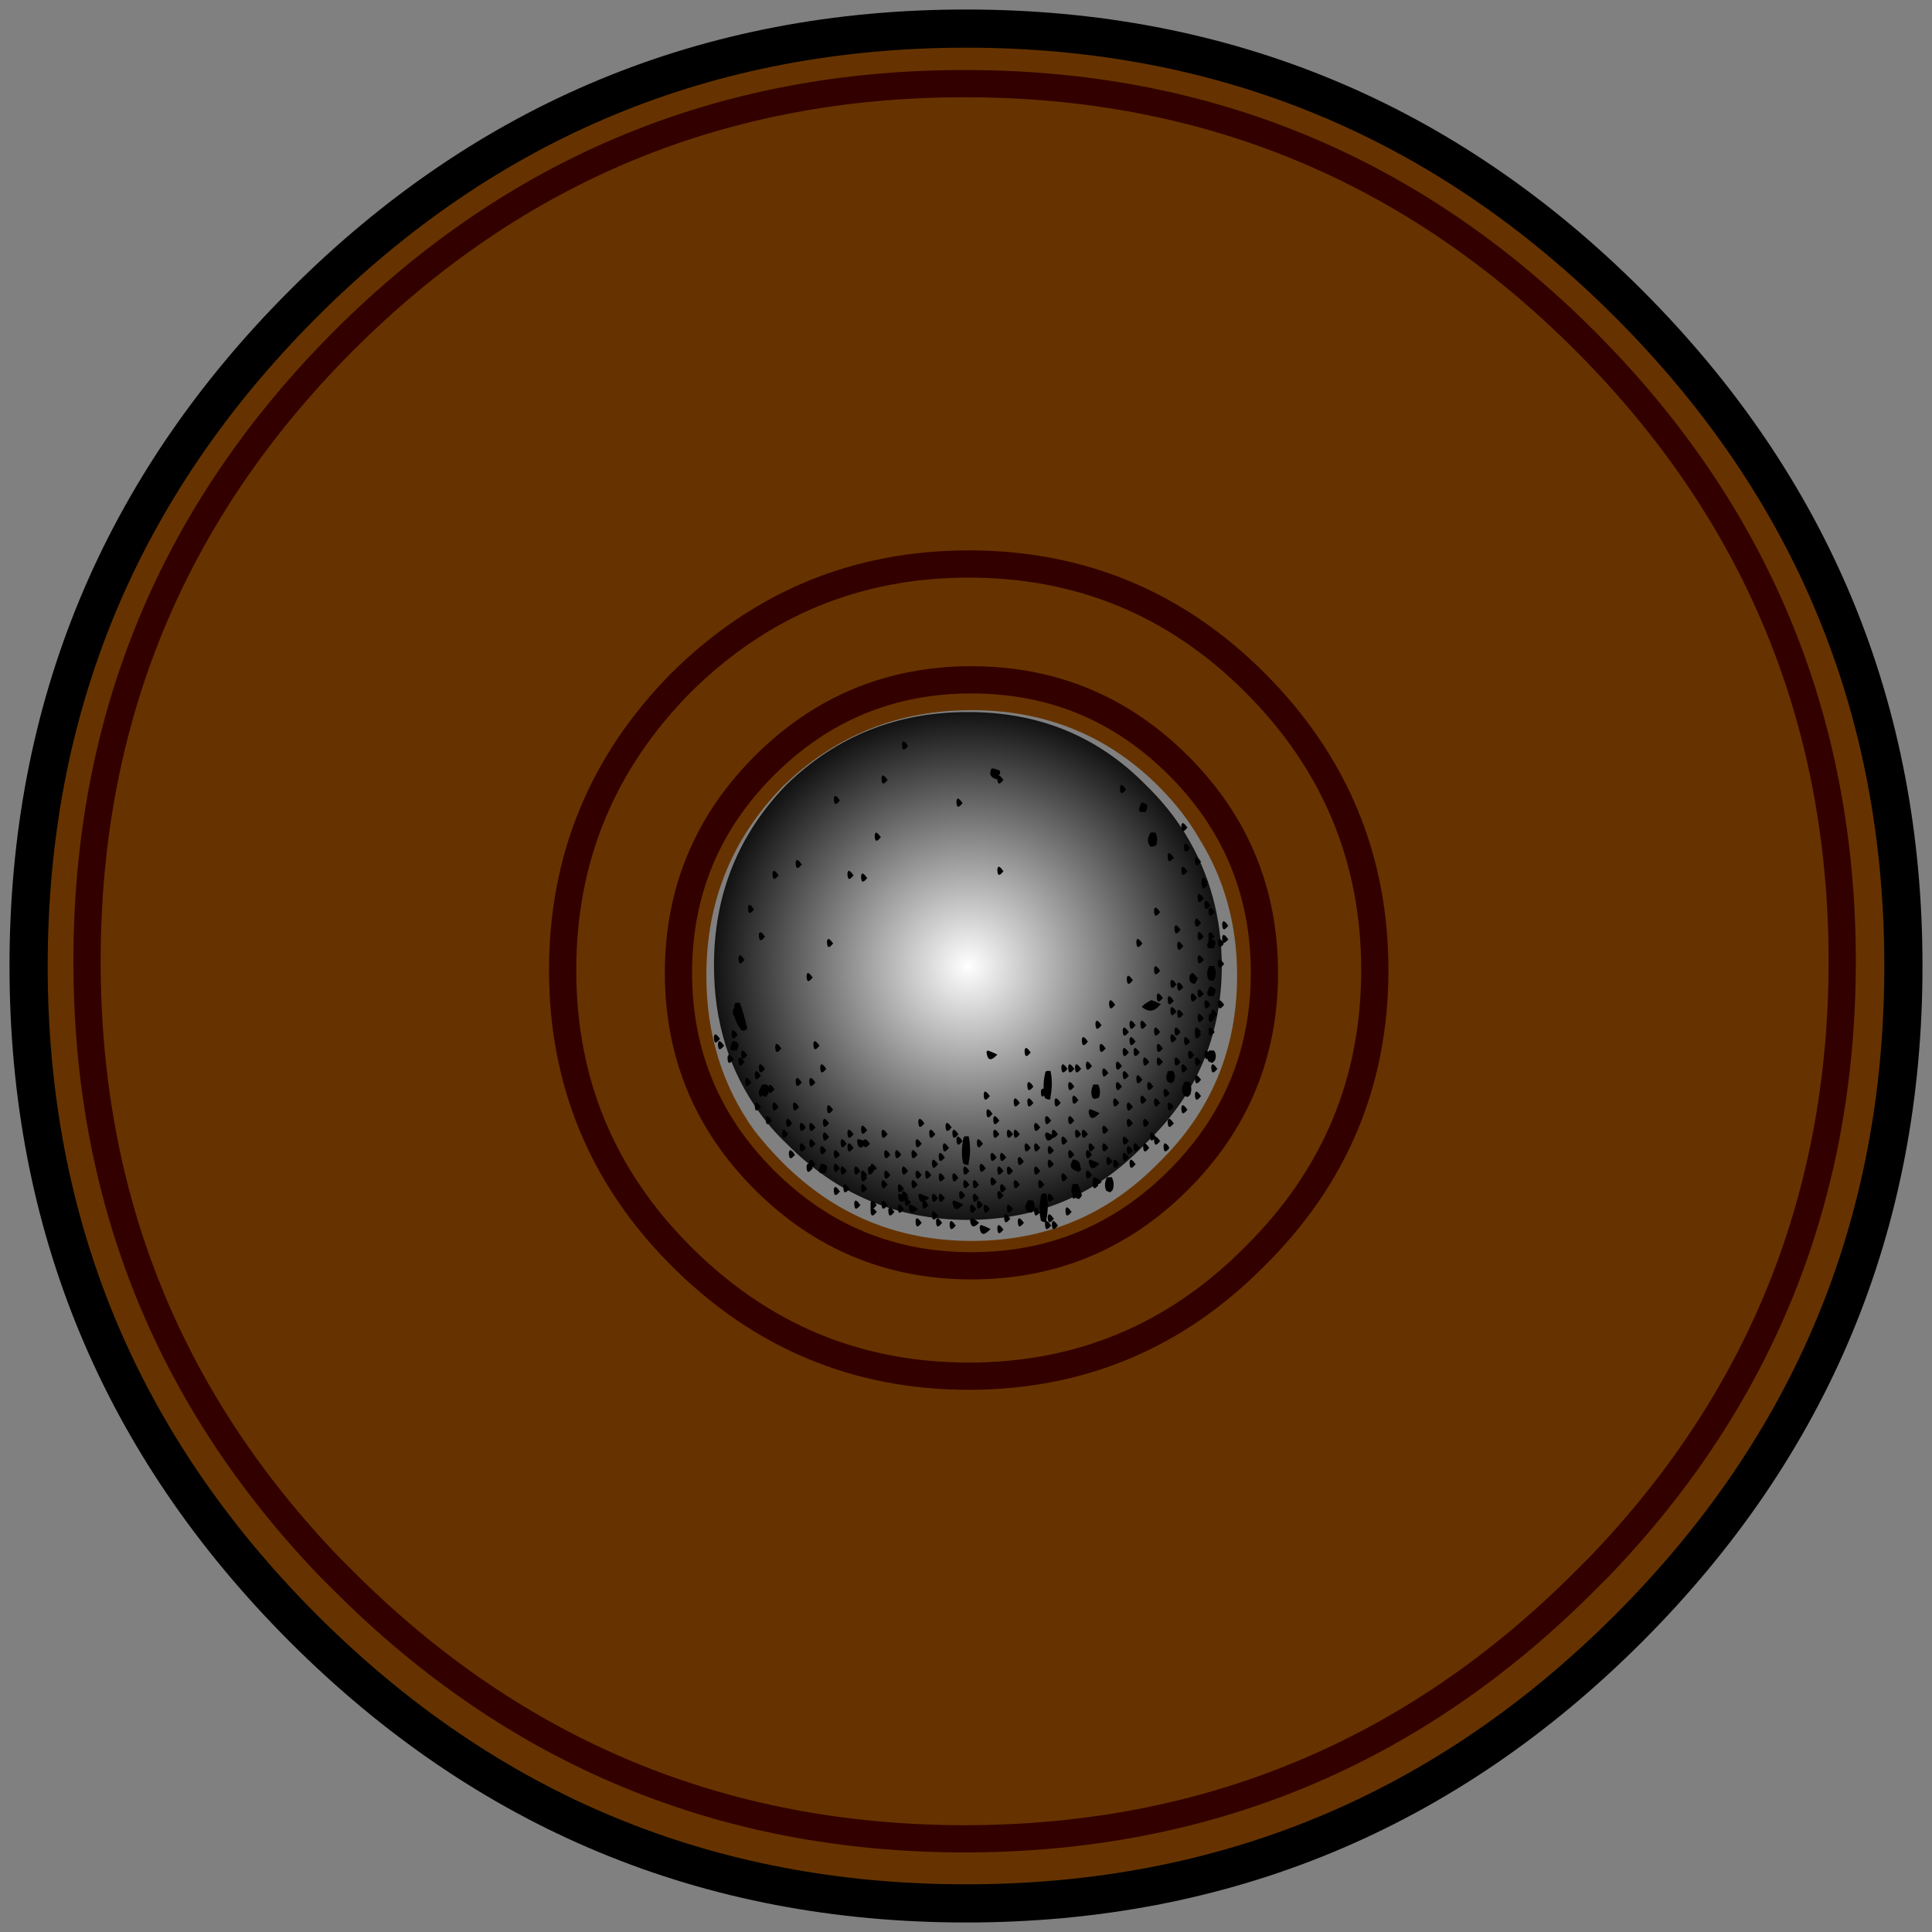 
<svg xmlns="http://www.w3.org/2000/svg" version="1.1" xmlns:xlink="http://www.w3.org/1999/xlink" preserveAspectRatio="none" x="0px" y="0px" width="103px" height="103px" viewBox="0 0 103 103">
<rect x="0" y="0" width="103" height="103" fill="#808080" stroke="none"/>
<defs>
<radialGradient id="Gradient_1" gradientUnits="userSpaceOnUse" cx="0" cy="0" r="7.175" fx="0" fy="0" gradientTransform="matrix( 1, 0, 0, 1, 0.05,0) " spreadMethod="pad">
<stop  offset="0%" stop-color="#FFFFFF"/>

<stop  offset="100%" stop-color="#000000"/>
</radialGradient>

<g id="graphics_sheild_1_0_Layer0_0_FILL">
<path fill="#663300" stroke="none" d="
M 17.35 -17.35
Q 10.15 -24.55 0 -24.55 -10.15 -24.55 -17.35 -17.35 -24.55 -10.15 -24.55 0 -24.55 10.15 -17.35 17.35 -10.15 24.55 0 24.55 10.15 24.55 17.35 17.35 24.55 10.15 24.55 0 24.55 -10.15 17.35 -17.35
M 5.05 -4.7
Q 5.688 -4.062 6.1 -3.35 7.1 -1.748 7.1 0.25 7.1 3.15 5.05 5.15 3.05 7.2 0.15 7.2 -2.75 7.2 -4.8 5.15 -5.212 4.738 -5.55 4.3 -6.8 2.553 -6.8 0.25 -6.8 -2.65 -4.8 -4.7 -2.75 -6.7 0.15 -6.7 3.05 -6.7 5.05 -4.7 Z"/>

<path fill="url(#Gradient_1)" stroke="none" d="
M 5.75 -3.45
Q 5.333 -4.136 4.7 -4.75 2.818 -6.657 0.05 -6.65 -2.732 -6.657 -4.7 -4.75 -6.607 -2.782 -6.6 0 -6.598 2.203 -5.4 3.85 -5.085 4.288 -4.7 4.65 -2.732 6.643 0.05 6.65 2.818 6.643 4.7 4.65 6.693 2.768 6.7 0 6.691 -1.915 5.75 -3.45 Z"/>
</g>

<g id="next_0_Layer0_0_FILL">
<path fill="#663300" stroke="none" d="
M 32.15 -0.2
Q 32.142 -13.51 22.7 -22.95 13.273 -32.38 -0.05 -32.4 -13.385 -32.38 -22.85 -22.95 -32.255 -13.51 -32.25 -0.2 -32.255 12.779 -23.35 22.05 -23.086 22.314 -22.85 22.55 -13.385 32.017 -0.05 32 13.273 32.017 22.7 22.55 22.961 22.314 23.2 22.05 32.143 12.779 32.15 -0.2
M 8.6 -25.8
L 8.6 -25.8 8.6 -25.75 8.6 -25.8
M 0.1 -14.75
Q 6.25 -14.75 10.6 -10.4 15 -6 15 0.15 15 6.3 10.6 10.65 6.25 15.05 0.1 15.05 -6.05 15.05 -10.45 10.65 -14.8 6.3 -14.8 0.15 -14.8 -6 -10.45 -10.4 -6.05 -14.75 0.1 -14.75
M 16.95 15.85
L 16.9 15.85
Q 16.9 15.818 16.9 15.75
L 16.95 15.75
Q 16.962 15.814 16.95 15.85
M -7.6 -27.15
Q -7.65 -27.05 -7.75 -26.95 -7.8 -26.65 -7.9 -26.4 -7.95 -26.3 -8 -26.2 -8.734 -26.2 -9.45 -26.15
L -9.5 -26.15
Q -9.475 -26.2 -9.45 -26.25 -9.4 -26.55 -9.25 -26.8 -8.119 -26.951 -7.35 -27.45
L -7.35 -27.4
Q -7.474 -27.308 -7.6 -27.15
M -17.9 -6.3
Q -17.9 -6.35 -17.9 -6.4 -17.9 -6.45 -17.9 -6.5 -17.7 -6.7 -17.5 -6.9 -17.45 -6.95 -17.4 -7
L -17.4 -7.05
Q -17.4 -7.1 -17.4 -7.15 -17.35 -7.25 -17.25 -7.35 -17.2 -7.4 -17.1 -7.5 -16.9 -7.9 -16.75 -8.3 -16.7 -8.45 -16.65 -8.6 -16.6 -8.65 -16.55 -8.65 -16.5 -8.7 -16.4 -8.75
L -16.4 -8.8
Q -16.45 -8.95 -16.3 -9 -16.2 -9 -16.05 -9 -15.95 -8.85 -16.05 -8.65 -16.1 -8.6 -16.15 -8.5 -16.6 -8 -16.85 -7.3 -16.85 -7.2 -16.9 -7.15 -16.9 -7.1 -16.95 -7.1 -17 -7 -17.1 -6.95 -17.15 -6.65 -17.4 -6.5 -17.45 -6.45 -17.55 -6.4 -17.55 -6.35 -17.6 -6.3 -17.6 -6.2 -17.6 -6.1 -18.15 -5.25 -19.05 -4.8 -19.1 -4.7 -19.1 -4.6 -19.1 -4.5 -19.15 -4.4
L -19.2 -4.4
Q -19.25 -4.35 -19.35 -4.4 -19.6 -5.05 -18.9 -5.35 -18.85 -5.35 -18.8 -5.4 -18.6 -5.5 -18.4 -5.55 -18.25 -5.85 -18.05 -6.15 -18 -6.25 -17.9 -6.3
M -10.9 20.9
Q -10.847 20.921 -10.8 20.95
L -10.9 20.95
Q -10.886 20.937 -10.9 20.9
M -6.55 23.8
Q -6.55 23.863 -6.55 23.9 -6.602 23.849 -6.65 23.75 -6.601 23.787 -6.55 23.8 Z"/>

<path fill="#000000" stroke="none" d="
M -12.9 -6.7
Q -12.85 -6.75 -12.9 -6.75 -12.95 -6.85 -13.05 -6.9 -13.1 -6.85 -13.1 -6.8 -13.1 -6.45 -12.9 -6.7
M -1.85 9.35
Q -1.85 9.7 -1.65 9.45 -1.6 9.4 -1.65 9.4 -1.7 9.3 -1.8 9.25 -1.85 9.3 -1.85 9.35
M -0.9 9.45
Q -0.85 9.4 -0.9 9.4 -0.95 9.3 -1.05 9.25 -1.1 9.3 -1.1 9.35 -1.1 9.7 -0.9 9.45
M -0.4 9.55
Q -0.35 9.5 -0.4 9.5 -0.45 9.4 -0.55 9.35 -0.6 9.4 -0.6 9.45 -0.6 9.8 -0.4 9.55
M -3.05 8.6
Q -3.1 8.65 -3.1 8.7 -3.1 9.05 -2.9 8.8 -2.85 8.75 -2.9 8.75 -2.95 8.65 -3.05 8.6
M -2.85 8.95
Q -2.85 9.3 -2.65 9.05 -2.6 9 -2.65 9 -2.7 8.9 -2.8 8.85 -2.85 8.9 -2.85 8.95
M -3.3 8.8
Q -3.25 8.75 -3.3 8.75 -3.35 8.65 -3.45 8.6 -3.5 8.65 -3.5 8.7 -3.5 8.829 -3.5 8.85 -3.5 8.913 -3.5 8.95 -3.5 9.3 -3.3 9.05 -3.25 9 -3.3 9 -3.334 8.933 -3.4 8.9 -3.351 8.864 -3.3 8.8
M -2.9 8.05
Q -2.85 8 -2.9 8 -2.95 7.9 -3.05 7.85 -3.1 7.9 -3.1 7.95 -3.1 8.3 -2.9 8.05
M -3.9 8.75
Q -3.95 8.65 -4.05 8.6 -4.1 8.65 -4.1 8.7 -4.1 9.05 -3.9 8.8 -3.85 8.75 -3.9 8.75
M -4.8 8.1
Q -4.85 8.15 -4.85 8.2 -4.85 8.55 -4.65 8.3 -4.6 8.25 -4.65 8.25 -4.7 8.15 -4.8 8.1
M -4.3 8.2
Q -4.25 8.15 -4.3 8.15 -4.35 8.05 -4.45 8 -4.5 8.05 -4.5 8.1 -4.5 8.45 -4.3 8.2
M -3.8 8
Q -3.85 8.05 -3.85 8.1 -3.85 8.45 -3.65 8.2 -3.6 8.15 -3.65 8.15 -3.7 8.05 -3.8 8
M -4.1 7.45
Q -4.1 7.8 -3.9 7.55 -3.85 7.5 -3.9 7.5 -3.95 7.4 -4.05 7.35 -4.1 7.4 -4.1 7.45
M -4.85 7.35
Q -4.85 7.7 -4.65 7.45 -4.6 7.4 -4.65 7.4 -4.7 7.3 -4.8 7.25 -4.85 7.3 -4.85 7.35
M -4.55 7.35
Q -4.6 7.4 -4.6 7.45 -4.6 7.8 -4.4 7.55 -4.35 7.5 -4.4 7.5 -4.45 7.4 -4.55 7.35
M -4.65 6.9
Q -4.7 6.8 -4.8 6.75 -4.85 6.8 -4.85 6.85 -4.85 7.2 -4.65 6.95 -4.6 6.9 -4.65 6.9
M -5.05 6.3
Q -5 6.25 -5.05 6.25 -5.1 6.15 -5.2 6.1 -5.25 6.15 -5.25 6.2 -5.25 6.55 -5.05 6.3
M -4.4 6.55
Q -4.35 6.5 -4.4 6.5 -4.45 6.4 -4.55 6.35 -4.6 6.4 -4.6 6.45 -4.6 6.8 -4.4 6.55
M -4.35 6.6
Q -4.35 6.95 -4.15 6.7 -4.1 6.65 -4.15 6.65 -4.2 6.55 -4.3 6.5 -4.35 6.55 -4.35 6.6
M -2.95 7.5
Q -3 7.55 -3 7.6 -3 7.95 -2.8 7.7 -2.75 7.65 -2.8 7.65 -2.85 7.55 -2.95 7.5
M -3.65 7.7
Q -3.6 7.65 -3.65 7.65 -3.7 7.55 -3.8 7.5 -3.85 7.55 -3.85 7.6 -3.85 7.656 -3.85 7.7 -3.85 8.05 -3.65 7.8 -3.6 7.75 -3.65 7.75
L -3.7 7.7 -3.65 7.7
M -3.5 7.35
Q -3.523 7.363 -3.55 7.35 -3.6 7.4 -3.6 7.45 -3.6 7.8 -3.4 7.55
L -3.4 7.5
Q -3.35 7.513 -3.3 7.45 -3.25 7.4 -3.3 7.4 -3.35 7.3 -3.45 7.25 -3.5 7.3 -3.5 7.35
L -3.5 7.35
M -3.55 6.5
Q -3.6 6.4 -3.7 6.35 -3.74 6.39 -3.75 6.4 -3.858 6.381 -3.95 6.35
L -4 6.4
Q -3.957 6.789 -3.75 6.6 -3.683 6.716 -3.55 6.55 -3.5 6.5 -3.55 6.5
M -2.95 6.75
Q -3 6.8 -3 6.85 -3 7.2 -2.8 6.95 -2.75 6.9 -2.8 6.9 -2.85 6.8 -2.95 6.75
M -0.45 8.6
L -0.5 8.65
Q -0.45 9.1 -0.15 8.8
L -0.1 8.75
Q -0.3 8.65 -0.45 8.6
M -1.2 9
Q -1.25 9.05 -1.25 9.1 -1.25 9.45 -1.05 9.2 -1 9.15 -1.05 9.15 -1.1 9.05 -1.2 9
M -0.8 8.5
Q -0.85 8.4 -0.95 8.35 -1 8.4 -1 8.45 -1 8.8 -0.8 8.55 -0.75 8.5 -0.8 8.5
M -1.05 8.5
Q -1.1 8.4 -1.2 8.35 -1.25 8.4 -1.25 8.45 -1.25 8.8 -1.05 8.55 -1 8.5 -1.05 8.5
M -0.05 8.4
Q -0.1 8.3 -0.2 8.25 -0.25 8.3 -0.25 8.35 -0.25 8.7 -0.05 8.45 0 8.4 -0.05 8.4
M -2.3 8.9
Q -2.35 8.8 -2.45 8.75 -2.5 8.8 -2.5 8.85 -2.5 9.2 -2.3 8.95 -2.25 8.9 -2.3 8.9
M -2.05 8.75
Q -2.1 8.8 -2.1 8.85 -2.05 9.2 -1.8 8.95 -1.75 8.9 -1.8 8.9 -1.9 8.8 -2.05 8.75
M -2.45 8.35
L -2.5 8.4
Q -2.459 8.769 -2.25 8.6 -2.24 8.938 -2.05 8.7 -2 8.65 -2.05 8.65 -2.083 8.583 -2.15 8.55
L -2.1 8.5
Q -2.133 8.483 -2.2 8.45
L -2.15 8.45
Q -2.1 8.4 -2.15 8.4 -2.2 8.3 -2.3 8.25 -2.35 8.3 -2.35 8.35
L -2.35 8.4
Q -2.402 8.366 -2.45 8.35
M -2.45 8
Q -2.5 8.05 -2.5 8.1 -2.5 8.45 -2.3 8.2 -2.25 8.15 -2.3 8.15 -2.35 8.05 -2.45 8
M -1.8 8.05
Q -1.75 8 -1.8 8 -1.85 7.9 -1.95 7.85 -2 7.9 -2 7.95 -2 8.3 -1.8 8.05
M -1.35 8.5
Q -1.55 8.4 -1.7 8.35
L -1.75 8.4
Q -1.719 8.675 -1.6 8.65
L -1.6 8.7
Q -1.6 9.05 -1.4 8.8 -1.35 8.75 -1.4 8.75 -1.436 8.678 -1.5 8.6 -1.452 8.602 -1.4 8.55
L -1.35 8.5
M -1.8 7.5
Q -1.85 7.55 -1.85 7.6 -1.85 7.95 -1.65 7.7 -1.6 7.65 -1.65 7.65 -1.7 7.55 -1.8 7.5
M -1.3 7.65
Q -1.35 7.55 -1.45 7.5 -1.5 7.55 -1.5 7.6 -1.5 7.95 -1.3 7.7 -1.25 7.65 -1.3 7.65
M -2.15 7.55
Q -2.1 7.5 -2.15 7.5 -2.2 7.4 -2.3 7.35 -2.35 7.4 -2.35 7.45 -2.35 7.8 -2.15 7.55
M -2.4 6.95
Q -2.35 6.9 -2.4 6.9 -2.45 6.8 -2.55 6.75 -2.6 6.8 -2.6 6.85 -2.6 7.2 -2.4 6.95
M -1.65 6.5
Q -1.7 6.4 -1.8 6.35 -1.85 6.4 -1.85 6.45 -1.85 6.8 -1.65 6.55 -1.6 6.5 -1.65 6.5
M -1.8 6.95
Q -1.75 6.9 -1.8 6.9 -1.85 6.8 -1.95 6.75 -2 6.8 -2 6.85 -2 7.2 -1.8 6.95
M -0.45 7.6
Q -0.5 7.65 -0.5 7.7 -0.5 8.05 -0.3 7.8 -0.25 7.75 -0.3 7.75 -0.35 7.65 -0.45 7.6
M -0.95 7.6
Q -1 7.65 -1 7.7 -1 8.05 -0.8 7.8 -0.75 7.75 -0.8 7.75 -0.85 7.65 -0.95 7.6
M -1.05 7.25
Q -1.1 7.15 -1.2 7.1 -1.25 7.15 -1.25 7.2 -1.25 7.55 -1.05 7.3 -1 7.25 -1.05 7.25
M -0.8 6.5
Q -0.85 6.55 -0.85 6.6 -0.85 6.95 -0.65 6.7 -0.6 6.65 -0.65 6.65 -0.7 6.55 -0.8 6.5
M -0.95 6.85
Q -1 6.9 -1 6.95 -1 7.3 -0.8 7.05 -0.75 7 -0.8 7 -0.85 6.9 -0.95 6.85
M -0.3 6.25
Q -0.35 6.3 -0.35 6.35 -0.35 6.7 -0.15 6.45 -0.1 6.4 -0.15 6.4 -0.2 6.3 -0.3 6.25
M -5.15 7.3
Q -5.25 7.25 -5.3 7.25 -5.35 7.3 -5.35 7.35 -5.4 7.45 -5.4 7.5 -5.4 7.55 -5.35 7.6 -5.25 7.6 -5.15 7.6 -5.15 7.55 -5.1 7.45 -5.1 7.4 -5.1 7.35
L -5.15 7.3
M -5.75 7.2
Q -5.75 7.247 -5.75 7.25
L -5.8 7.25
Q -5.85 7.3 -5.85 7.35 -5.85 7.7 -5.65 7.45 -5.6 7.4 -5.65 7.4 -5.609 7.374 -5.55 7.3 -5.5 7.25 -5.55 7.25 -5.6 7.15 -5.7 7.1 -5.75 7.15 -5.75 7.2
M -6.3 6.95
Q -6.25 6.9 -6.3 6.9 -6.35 6.8 -6.45 6.75 -6.5 6.8 -6.5 6.85 -6.5 7.2 -6.3 6.95
M -5.9 6.7
Q -5.85 6.65 -5.9 6.65 -5.95 6.55 -6.05 6.5 -6.1 6.55 -6.1 6.6 -6.1 6.95 -5.9 6.7
M -5.55 6.55
Q -5.5 6.5 -5.55 6.5 -5.6 6.4 -5.7 6.35 -5.75 6.4 -5.75 6.45 -5.75 6.8 -5.55 6.55
M -5.3 6.6
Q -5.35 6.65 -5.35 6.7 -5.35 7.05 -5.15 6.8 -5.1 6.75 -5.15 6.75 -5.2 6.65 -5.3 6.6
M -5.7 5.75
Q -5.75 5.8 -5.75 5.85 -5.75 6.2 -5.55 5.95 -5.5 5.9 -5.55 5.9 -5.6 5.8 -5.7 5.75
M -5.9 5.9
Q -5.95 5.8 -6.05 5.75 -6.1 5.8 -6.1 5.85 -6.1 6.2 -5.9 5.95 -5.85 5.9 -5.9 5.9
M -6.15 5.2
Q -6.1 5.15 -6.15 5.15 -6.2 5.05 -6.3 5 -6.35 5.05 -6.35 5.1 -6.35 5.45 -6.15 5.2
M -6.7 6
Q -6.75 6.05 -6.75 6.1 -6.75 6.45 -6.55 6.2 -6.5 6.15 -6.55 6.15 -6.6 6.05 -6.7 6
M -6.6 5.7
Q -6.6 6.05 -6.4 5.8 -6.35 5.75 -6.4 5.75 -6.45 5.65 -6.55 5.6 -6.6 5.65 -6.6 5.7
M -7.3 5.5
Q -7.35 5.55 -7.35 5.6 -7.35 5.95 -7.15 5.7 -7.1 5.65 -7.15 5.65 -7.2 5.55 -7.3 5.5
M -6.9 5.2
Q -6.85 5.15 -6.9 5.15 -6.95 5.05 -7.05 5 -7.1 5.05 -7.1 5.1 -7.1 5.45 -6.9 5.2
M -7.55 4.5
L -7.55 4.5
Q -7.6 4.556 -7.6 4.6 -7.6 4.89 -7.45 4.75 -7.39 4.8 -7.35 4.8
L -7.3 4.75
Q -7.25 4.7 -7.25 4.65 -7.24 4.621 -7.25 4.6 -7.198 4.735 -7.05 4.55 -7 4.5 -7.05 4.5 -7.1 4.4 -7.2 4.35 -7.25 4.4 -7.25 4.45 -7.267 4.4 -7.3 4.35 -7.4 4.35 -7.45 4.35 -7.5 4.35 -7.5 4.4 -7.536 4.448 -7.55 4.5
M -7.4 3.8
Q -7.35 3.75 -7.4 3.75 -7.45 3.65 -7.55 3.6 -7.6 3.65 -7.6 3.7 -7.6 4.05 -7.4 3.8
M -5.7 4.1
Q -5.75 4.15 -5.75 4.2 -5.75 4.55 -5.55 4.3 -5.5 4.25 -5.55 4.25 -5.6 4.15 -5.7 4.1
M -6.05 4.25
Q -6.1 4.15 -6.2 4.1 -6.25 4.15 -6.25 4.2 -6.25 4.55 -6.05 4.3 -6 4.25 -6.05 4.25
M -5.15 3.8
Q -5.1 3.75 -5.15 3.75 -5.2 3.65 -5.3 3.6 -5.35 3.65 -5.35 3.7 -5.35 4.05 -5.15 3.8
M -7.7 5
Q -7.75 5.05 -7.75 5.1 -7.75 5.45 -7.55 5.2 -7.5 5.15 -7.55 5.15 -7.6 5.05 -7.7 5
M -7.7 3.85
Q -7.75 3.9 -7.75 3.95 -7.75 4.3 -7.55 4.05 -7.5 4 -7.55 4 -7.6 3.9 -7.7 3.85
M -7.9 4.25
Q -7.95 4.15 -8.05 4.1 -8.1 4.15 -8.1 4.2 -8.1 4.55 -7.9 4.3 -7.85 4.25 -7.9 4.25
M -8.55 3.4
Q -8.6 3.3 -8.7 3.25 -8.75 3.3 -8.75 3.35 -8.75 3.7 -8.55 3.45 -8.5 3.4 -8.55 3.4
M -8.05 3.25
Q -8.1 3.15 -8.2 3.1 -8.25 3.15 -8.25 3.2 -8.25 3.55 -8.05 3.3 -8 3.25 -8.05 3.25
M -8.15 3.55
Q -8.1 3.5 -8.15 3.5 -8.2 3.4 -8.3 3.35 -8.35 3.4 -8.35 3.45 -8.35 3.8 -8.15 3.55
M -8.55 2.75
Q -8.6 2.8 -8.6 2.85 -8.65 2.95 -8.65 3 -8.65 3.05 -8.6 3.1 -8.5 3.1 -8.4 3.1 -8.4 3.05 -8.35 2.95 -8.35 2.9 -8.35 2.85
L -8.4 2.8
Q -8.5 2.75 -8.55 2.75
M -8.4 2.55
Q -8.35 2.5 -8.4 2.5 -8.45 2.4 -8.55 2.35 -8.6 2.4 -8.6 2.45 -8.6 2.8 -8.4 2.55
M -9.1 2.85
Q -9.1 3.2 -8.9 2.95 -8.85 2.9 -8.9 2.9 -8.95 2.8 -9.05 2.75 -9.1 2.8 -9.1 2.85
M -9.25 2.6
Q -9.25 2.95 -9.05 2.7 -9 2.65 -9.05 2.65 -9.1 2.55 -9.2 2.5 -9.25 2.55 -9.25 2.6
M -8.3 1.35
Q -8.4 1.35 -8.45 1.35 -8.5 1.4 -8.5 1.45 -8.505 1.504 -8.5 1.55 -8.528 1.578 -8.55 1.6 -8.55 1.7 -8.55 1.75 -8.55 1.8 -8.5 1.85
L -8.5 1.85
Q -8.424 2.118 -8.25 2.35 -8.15 2.4 -8.1 2.35 -8.05 2.35 -8.05 2.3 -8 2.25 -8.05 2.2 -8.15 1.75 -8.3 1.35
M -5.55 2.75
Q -5.6 2.8 -5.6 2.85 -5.6 3.2 -5.4 2.95 -5.35 2.9 -5.4 2.9 -5.45 2.8 -5.55 2.75
M -6.8 3.05
Q -6.75 3 -6.8 3 -6.85 2.9 -6.95 2.85 -7 2.9 -7 2.95 -7 3.3 -6.8 3.05
M -5.8 0.25
Q -5.85 0.3 -5.85 0.35 -5.85 0.7 -5.65 0.45 -5.6 0.4 -5.65 0.4 -5.7 0.3 -5.8 0.25
M -0.3 6.15
Q -0.35 6.05 -0.45 6 -0.5 6.05 -0.5 6.1 -0.5 6.45 -0.3 6.2 -0.25 6.15 -0.3 6.15
M -0.55 5.9
Q -0.6 5.8 -0.7 5.75 -0.75 5.8 -0.75 5.85 -0.75 6.2 -0.55 5.95 -0.5 5.9 -0.55 5.9
M -1.3 6
Q -1.35 6.05 -1.35 6.1 -1.35 6.45 -1.15 6.2 -1.1 6.15 -1.15 6.15 -1.2 6.05 -1.3 6
M -1.55 5.75
Q -1.6 5.65 -1.7 5.6 -1.75 5.65 -1.75 5.7 -1.75 6.05 -1.55 5.8 -1.5 5.75 -1.55 5.75
M -3.05 6
Q -3.1 6.05 -3.1 6.1 -3.1 6.45 -2.9 6.2 -2.85 6.15 -2.9 6.15 -2.95 6.05 -3.05 6
M -3.8 5.85
Q -3.85 5.9 -3.85 5.95 -3.85 6.3 -3.65 6.05 -3.6 6 -3.65 6 -3.7 5.9 -3.8 5.85
M -5.05 5.8
Q -5 5.75 -5.05 5.75 -5.1 5.65 -5.2 5.6 -5.25 5.65 -5.25 5.7 -5.25 6.05 -5.05 5.8
M -4.15 6.15
Q -4.2 6.05 -4.3 6 -4.35 6.05 -4.35 6.1 -4.35 6.45 -4.15 6.2 -4.1 6.15 -4.15 6.15
M -4.9 5.25
Q -4.95 5.15 -5.05 5.1 -5.1 5.15 -5.1 5.2 -5.1 5.55 -4.9 5.3 -4.85 5.25 -4.9 5.25
M -4.9 -0.85
Q -4.95 -0.95 -5.05 -1 -5.1 -0.95 -5.1 -0.9 -5.1 -0.55 -4.9 -0.8 -4.85 -0.85 -4.9 -0.85
M -3.8 -3.4
Q -3.85 -3.35 -3.85 -3.3 -3.85 -2.95 -3.65 -3.2 -3.6 -3.25 -3.65 -3.25 -3.7 -3.35 -3.8 -3.4
M -4.15 -3.35
Q -4.2 -3.45 -4.3 -3.5 -4.35 -3.45 -4.35 -3.4 -4.35 -3.05 -4.15 -3.3 -4.1 -3.35 -4.15 -3.35
M -4.85 -6.15
Q -4.85 -5.8 -4.65 -6.05 -4.6 -6.1 -4.65 -6.1 -4.7 -6.2 -4.8 -6.25 -4.85 -6.2 -4.85 -6.15
M -3.15 -4.75
Q -3.2 -4.85 -3.3 -4.9 -3.35 -4.85 -3.35 -4.8 -3.35 -4.45 -3.15 -4.7 -3.1 -4.75 -3.15 -4.75
M -0.3 -6.15
Q -0.35 -6.1 -0.35 -6.05 -0.35 -5.7 -0.15 -5.95 -0.1 -6 -0.15 -6 -0.2 -6.1 -0.3 -6.15
M -7.4 -1.1
Q -7.45 -1.2 -7.55 -1.25 -7.6 -1.2 -7.6 -1.15 -7.6 -0.8 -7.4 -1.05 -7.35 -1.1 -7.4 -1.1
M -8.35 -0.3
Q -8.35 0.05 -8.15 -0.2 -8.1 -0.25 -8.15 -0.25 -8.2 -0.35 -8.3 -0.4 -8.35 -0.35 -8.35 -0.3
M -7.8 -2.1
Q -7.85 -2.2 -7.95 -2.25 -8 -2.2 -8 -2.15 -8 -1.8 -7.8 -2.05 -7.75 -2.1 -7.8 -2.1
M -6.05 -3.7
Q -6 -3.75 -6.05 -3.75 -6.1 -3.85 -6.2 -3.9 -6.25 -3.85 -6.25 -3.8 -6.25 -3.45 -6.05 -3.7
M -6.9 -3.3
Q -6.85 -3.35 -6.9 -3.35 -6.95 -3.45 -7.05 -3.5 -7.1 -3.45 -7.1 -3.4 -7.1 -3.05 -6.9 -3.3
M -3.1 -6.9
Q -3.1 -6.55 -2.9 -6.8 -2.85 -6.85 -2.9 -6.85 -2.95 -6.95 -3.05 -7 -3.1 -6.95 -3.1 -6.9
M -2.35 -8.15
Q -2.35 -7.8 -2.15 -8.05 -2.1 -8.1 -2.15 -8.1 -2.2 -8.2 -2.3 -8.25 -2.35 -8.2 -2.35 -8.15
M 5.4 8.15
Q 5.45 7.95 5.35 7.75 5.25 7.75 5.2 7.75 5.15 7.75 5.15 7.8 5.05 8.05 5.15 8.25 5.25 8.3 5.3 8.3
L 5.35 8.25
Q 5.4 8.2 5.4 8.15
M 6.2 7.3
Q 6.25 7.25 6.2 7.25 6.15 7.15 6.05 7.1 6 7.15 6 7.2 6 7.55 6.2 7.3
M 5.15 7.1
Q 5.15 7.45 5.35 7.2 5.4 7.15 5.35 7.15 5.3 7.05 5.2 7 5.15 7.05 5.15 7.1
M 5.6 7.25
Q 5.55 7.15 5.45 7.1 5.4 7.15 5.4 7.2 5.4 7.55 5.6 7.3 5.65 7.25 5.6 7.25
M 5.95 6.6
Q 5.9 6.65 5.9 6.7 5.9 7.05 6.1 6.8 6.15 6.75 6.1 6.75 6.05 6.65 5.95 6.6
M 5.8 6.85
Q 5.75 6.9 5.75 6.95 5.75 7.3 5.95 7.05 6 7 5.95 7 5.9 6.9 5.8 6.85
M 5.95 6.4
Q 5.9 6.3 5.8 6.25 5.75 6.3 5.75 6.35 5.75 6.7 5.95 6.45 6 6.4 5.95 6.4
M 6.5 6.6
Q 6.5 6.95 6.7 6.7 6.75 6.65 6.7 6.65 6.65 6.55 6.55 6.5 6.5 6.55 6.5 6.6
M 6.35 6.7
Q 6.4 6.65 6.35 6.65 6.3 6.55 6.2 6.5 6.15 6.55 6.15 6.6 6.15 6.95 6.35 6.7
M 7.1 6.45
Q 7.15 6.4 7.1 6.4 7.056 6.313 6.95 6.25
L 6.95 6.25
Q 6.9 6.15 6.8 6.1 6.75 6.15 6.75 6.2 6.75 6.506 6.9 6.35 6.9 6.7 7.1 6.45
M 7.45 6.65
Q 7.4 6.55 7.3 6.5 7.25 6.55 7.25 6.6 7.25 6.906 7.4 6.75 7.425 6.731 7.45 6.7
L 7.45 6.65
M 3.35 9.5
Q 3.3 9.4 3.2 9.35 3.15 9.4 3.15 9.45 3.15 9.8 3.35 9.55 3.4 9.5 3.35 9.5
M 0.45 9.45
Q 0.5 9.4 0.45 9.4 0.35 9.3 0.2 9.25 0.15 9.3 0.15 9.35 0.2 9.7 0.45 9.45
M 0.55 9.5
Q 0.5 9.55 0.5 9.6 0.55 10 0.85 9.7
L 0.9 9.65
Q 0.7 9.55 0.55 9.5
M 2.1 9.45
Q 2.15 9.4 2.1 9.4 2.05 9.3 1.95 9.25 1.9 9.3 1.9 9.35 1.9 9.7 2.1 9.45
M 1.35 9.7
Q 1.4 9.65 1.35 9.65 1.3 9.55 1.2 9.5 1.15 9.55 1.15 9.6 1.15 9.95 1.35 9.7
M 2.45 8.6
Q 2.35 8.6 2.3 8.6 2.25 8.6 2.25 8.65 2.1 8.85 2.25 9 2.35 9.05 2.4 9.05
L 2.45 9
Q 2.5 8.95 2.5 8.9 2.55 8.75 2.45 8.6
M 1.45 9.1
Q 1.4 9.15 1.4 9.2 1.4 9.55 1.6 9.3 1.65 9.25 1.6 9.25 1.55 9.15 1.45 9.1
M 1.7 8.9
Q 1.65 8.8 1.55 8.75 1.5 8.8 1.5 8.85 1.5 9.2 1.7 8.95 1.75 8.9 1.7 8.9
M 1.45 8.15
Q 1.4 8.05 1.3 8 1.25 8.05 1.25 8.1 1.25 8.45 1.45 8.2 1.5 8.15 1.45 8.15
M 1.95 8.05
Q 2 8 1.95 8 1.9 7.9 1.8 7.85 1.75 7.9 1.75 7.95 1.75 8.3 1.95 8.05
M 0.7 8.75
Q 0.65 8.8 0.65 8.85 0.65 9.2 0.85 8.95 0.9 8.9 0.85 8.9 0.8 8.8 0.7 8.75
M 0.35 8.9
Q 0.3 8.8 0.2 8.75 0.15 8.8 0.15 8.85 0.15 9.2 0.35 8.95 0.4 8.9 0.35 8.9
M 0.6 8.75
Q 0.55 8.65 0.45 8.6 0.4 8.65 0.4 8.7 0.4 9.05 0.6 8.8 0.65 8.75 0.6 8.75
M 0.45 8.5
Q 0.4 8.4 0.3 8.35 0.25 8.4 0.25 8.45 0.25 8.8 0.45 8.55 0.5 8.5 0.45 8.5
M 0.25 7.95
Q 0.25 8.3 0.45 8.05 0.5 8 0.45 8 0.4 7.9 0.3 7.85 0.25 7.9 0.25 7.95
M 0.1 8.05
Q 0.15 8 0.1 8 0.05 7.9 -0.05 7.85 -0.1 7.9 -0.1 7.95 -0.1 8.3 0.1 8.05
M 1.2 8.25
Q 1.15 8.3 1.15 8.35 1.15 8.7 1.35 8.45 1.4 8.4 1.35 8.4 1.3 8.3 1.2 8.25
M 0.9 7.85
Q 0.9 8.2 1.1 7.95 1.15 7.9 1.1 7.9 1.05 7.8 0.95 7.75 0.9 7.8 0.9 7.85
M 0.55 7.25
Q 0.5 7.3 0.5 7.35 0.5 7.7 0.7 7.45 0.75 7.4 0.7 7.4 0.65 7.3 0.55 7.25
M 0.05 7.3
Q 0.1 7.3 0.1 7.25
L 0.1 7.2
Q 0.2 6.75 0.1 6.25 0 6.25 -0.05 6.25 -0.1 6.3 -0.1 6.35 -0.2 6.85 -0.1 7.25 0 7.3 0.05 7.3
M 0.1 7.55
Q 0.15 7.5 0.1 7.5 0.05 7.4 -0.05 7.35 -0.1 7.4 -0.1 7.45 -0.1 7.8 0.1 7.55
M 0.6 6.5
Q 0.55 6.4 0.45 6.35 0.4 6.4 0.4 6.45 0.4 6.8 0.6 6.55 0.65 6.5 0.6 6.5
M 0.95 6.85
Q 0.9 6.9 0.9 6.95 0.9 7.3 1.1 7.05 1.15 7 1.1 7 1.05 6.9 0.95 6.85
M 1.9 7.1
Q 1.9 7.45 2.1 7.2 2.15 7.15 2.1 7.15 2.05 7.05 1.95 7 1.9 7.05 1.9 7.1
M 1.45 7.05
Q 1.5 7 1.45 7 1.4 6.9 1.3 6.85 1.25 6.9 1.25 6.95 1.25 7.3 1.45 7.05
M 1.7 7.55
Q 1.75 7.5 1.7 7.5 1.65 7.4 1.55 7.35 1.5 7.4 1.5 7.45 1.5 7.8 1.7 7.55
M 1.35 7.55
Q 1.4 7.5 1.35 7.5 1.3 7.4 1.2 7.35 1.15 7.4 1.15 7.45 1.15 7.8 1.35 7.55
M 2.35 6.65
Q 2.3 6.55 2.2 6.5 2.15 6.55 2.15 6.6 2.15 6.95 2.35 6.7 2.4 6.65 2.35 6.65
M 4.1 8
Q 4 8 3.95 8 3.9 8 3.9 8.05 3.833 8.251 3.9 8.35 3.908 8.631 4 8.5 4.11 8.55 4.15 8.55
L 4.2 8.5
Q 4.25 8.45 4.25 8.4 4.2 8.2 4.1 8
M 4.65 7.85
L 4.65 7.95
Q 4.65 8.3 4.85 8.05
L 4.85 8
Q 4.91 7.99 4.95 7.95 5 7.9 4.95 7.9 4.85 7.8 4.7 7.75 4.65 7.8 4.65 7.85
M 3.7 8.85
Q 3.65 8.9 3.65 8.95 3.65 9.3 3.85 9.05 3.9 9 3.85 9 3.8 8.9 3.7 8.85
M 3.05 9.1
Q 3 9.15 3 9.2 3 9.55 3.2 9.3 3.25 9.25 3.2 9.25 3.15 9.15 3.05 9.1
M 3.05 8.35
Q 3 8.4 3 8.45 3 8.8 3.2 8.55 3.25 8.5 3.2 8.5 3.15 8.4 3.05 8.35
M 2.7 7.85
Q 2.65 7.9 2.65 7.95 2.65 8.3 2.85 8.05 2.9 8 2.85 8 2.8 7.9 2.7 7.85
M 2.8 8.35
Q 2.75 8.4 2.75 8.45 2.689 8.726 2.7 9 2.65 8.9 2.55 8.85 2.5 8.9 2.5 8.95 2.5 9.3 2.7 9.05 2.717 9.2 2.75 9.35 2.85 9.4 2.9 9.4
L 2.9 9.45
Q 2.9 9.8 3.1 9.55 3.15 9.5 3.1 9.5 3.05 9.4 2.95 9.35
L 2.95 9.3
Q 3.05 8.8 2.95 8.35 2.85 8.35 2.8 8.35
M 3.55 7.6
Q 3.5 7.65 3.5 7.7 3.5 8.05 3.7 7.8 3.75 7.75 3.7 7.75 3.65 7.65 3.55 7.6
M 2.7 7.55
Q 2.75 7.5 2.7 7.5 2.65 7.4 2.55 7.35 2.5 7.4 2.5 7.45 2.5 7.8 2.7 7.55
M 3.05 7.1
Q 3 7.15 3 7.2 3 7.55 3.2 7.3 3.25 7.25 3.2 7.25 3.15 7.15 3.05 7.1
M 2.7 6.65
Q 2.65 6.55 2.55 6.5 2.5 6.55 2.5 6.6 2.5 6.95 2.7 6.7 2.75 6.65 2.7 6.65
M 3.2 6.8
Q 3.25 6.75 3.2 6.75 3.15 6.65 3.05 6.6 3 6.65 3 6.7 3 7.05 3.2 6.8
M 3.5 6.35
Q 3.5 6.7 3.7 6.45 3.75 6.4 3.7 6.4 3.65 6.3 3.55 6.25 3.5 6.3 3.5 6.35
M 4.6 7.7
Q 4.65 7.65 4.6 7.65 4.55 7.55 4.45 7.5 4.4 7.55 4.4 7.6 4.4 7.95 4.6 7.7
M 4.5 7.15
Q 4.55 7.6 4.85 7.3
L 4.9 7.25
Q 4.7 7.15 4.55 7.1
L 4.5 7.15
M 3.95 7.1
Q 3.9 7.1 3.9 7.15 3.75 7.4 4 7.5 4.1 7.55 4.15 7.55
L 4.2 7.5
Q 4.25 7.45 4.2 7.4 4.2 7.3 4.15 7.2
L 4.1 7.15
Q 4 7.1 3.95 7.1
M 3.95 6.95
Q 4 6.9 3.95 6.9 3.9 6.8 3.8 6.75 3.75 6.8 3.75 6.85 3.75 7.2 3.95 6.95
M 4.55 6.5
Q 4.5 6.55 4.5 6.6 4.5 6.95 4.7 6.7 4.75 6.65 4.7 6.65 4.65 6.55 4.55 6.5
M 4.6 6.95
Q 4.65 6.9 4.6 6.9 4.55 6.8 4.45 6.75 4.4 6.8 4.4 6.85 4.4 7.2 4.6 6.95
M 5.05 6.5
Q 5 6.55 5 6.6 5 6.95 5.2 6.7 5.25 6.65 5.2 6.65 5.15 6.55 5.05 6.5
M 4.3 6
Q 4.25 6.05 4.25 6.1 4.25 6.45 4.45 6.2 4.5 6.15 4.45 6.15 4.4 6.05 4.3 6
M 4.2 6.15
Q 4.15 6.05 4.05 6 4 6.05 4 6.1 4 6.45 4.2 6.2 4.25 6.15 4.2 6.15
M 3.95 5.65
Q 3.9 5.55 3.8 5.5 3.75 5.55 3.75 5.6 3.75 5.95 3.95 5.7 4 5.65 3.95 5.65
M 3.95 4.75
Q 3.9 4.8 3.9 4.85 3.9 5.2 4.1 4.95 4.15 4.9 4.1 4.9 4.05 4.8 3.95 4.75
M 4.55 5.25
Q 4.5 5.3 4.5 5.35 4.55 5.75 4.85 5.45
L 4.9 5.4
Q 4.7 5.3 4.55 5.25
M 3.35 6.15
Q 3.3 6.05 3.2 6 3.15 6.05 3.15 6.1 3.15 6.167 3.15 6.2 3.069 6.14 2.95 6.1 2.9 6.15 2.9 6.2 2.95 6.55 3.2 6.3 3.253 6.321 3.35 6.2 3.4 6.15 3.35 6.15
M 2.7 5.9
Q 2.65 5.8 2.55 5.75 2.5 5.8 2.5 5.85 2.5 6.2 2.7 5.95 2.75 5.9 2.7 5.9
M 3.1 5.65
Q 3.05 5.55 2.95 5.5 2.9 5.55 2.9 5.6 2.9 5.95 3.1 5.7 3.15 5.65 3.1 5.65
M 3.45 5.05
Q 3.5 5 3.45 5 3.4 4.9 3.3 4.85 3.25 4.9 3.25 4.95 3.25 5.3 3.45 5.05
M 3.1 3.85
Q 3 3.85 2.95 3.85 2.9 3.9 2.9 3.95 2.836 4.239 2.85 4.5 2.826 4.513 2.8 4.5 2.75 4.55 2.75 4.6 2.75 4.886 2.85 4.75 2.891 4.811 2.9 4.85 3 4.9 3.05 4.9 3.1 4.9 3.1 4.85
L 3.1 4.8
Q 3.2 4.3 3.1 3.85
M 3.7 3.75
Q 3.65 3.65 3.55 3.6 3.5 3.65 3.5 3.7 3.5 4.05 3.7 3.8 3.75 3.75 3.7 3.75
M 4.7 4.35
Q 4.65 4.35 4.65 4.4 4.55 4.65 4.65 4.85 4.75 4.9 4.8 4.85
L 4.85 4.85
Q 4.9 4.8 4.9 4.75 4.95 4.55 4.85 4.35 4.75 4.35 4.7 4.35
M 3.95 4.4
Q 3.9 4.3 3.8 4.25 3.75 4.3 3.75 4.35 3.75 4.7 3.95 4.45 4 4.4 3.95 4.4
M 4.2 3.75
Q 4.15 3.65 4.05 3.6 4 3.65 4 3.7 4 4.05 4.2 3.8 4.25 3.75 4.2 3.75
M 3.95 3.75
Q 3.9 3.65 3.8 3.6 3.75 3.65 3.75 3.7 3.75 4.05 3.95 3.8 4 3.75 3.95 3.75
M 4.6 3.7
Q 4.65 3.65 4.6 3.65 4.55 3.55 4.45 3.5 4.4 3.55 4.4 3.6 4.4 3.95 4.6 3.7
M 1.8 6
Q 1.75 6.05 1.75 6.1 1.75 6.45 1.95 6.2 2 6.15 1.95 6.15 1.9 6.05 1.8 6
M 1.55 6
Q 1.5 6.05 1.5 6.1 1.5 6.45 1.7 6.2 1.75 6.15 1.7 6.15 1.65 6.05 1.55 6
M 1.95 5.05
Q 2 5 1.95 5 1.9 4.9 1.8 4.85 1.75 4.9 1.75 4.95 1.75 5.3 1.95 5.05
M 2.25 4.95
Q 2.25 5.3 2.45 5.05 2.5 5 2.45 5 2.4 4.9 2.3 4.85 2.25 4.9 2.25 4.95
M 1.05 6
Q 1 6.05 1 6.1 1 6.45 1.2 6.2 1.25 6.15 1.2 6.15 1.15 6.05 1.05 6
M 1 5.6
Q 1 5.95 1.2 5.7 1.25 5.65 1.2 5.65 1.15 5.55 1.05 5.5 1 5.55 1 5.6
M 0.65 4.7
Q 0.65 5.05 0.85 4.8 0.9 4.75 0.85 4.75 0.8 4.65 0.7 4.6 0.65 4.65 0.65 4.7
M 0.8 5.25
Q 0.75 5.3 0.75 5.35 0.75 5.7 0.95 5.45 1 5.4 0.95 5.4 0.9 5.3 0.8 5.25
M 0.8 3.1
L 0.75 3.15
Q 0.8 3.6 1.1 3.3
L 1.15 3.25
Q 0.95 3.15 0.8 3.1
M 2.35 3.2
Q 2.4 3.15 2.35 3.15 2.3 3.05 2.2 3 2.15 3.05 2.15 3.1 2.15 3.45 2.35 3.2
M 2.3 4.25
Q 2.25 4.3 2.25 4.35 2.25 4.7 2.45 4.45 2.5 4.4 2.45 4.4 2.4 4.3 2.3 4.25
M 4.3 2.6
Q 4.25 2.65 4.25 2.7 4.25 3.05 4.45 2.8 4.5 2.75 4.45 2.75 4.4 2.65 4.3 2.6
M 4.75 2.1
Q 4.75 2.45 4.95 2.2 5 2.15 4.95 2.15 4.9 2.05 4.8 2 4.75 2.05 4.75 2.1
M 8.1 5.3
Q 8.15 5.25 8.1 5.25 8.05 5.15 7.95 5.1 7.9 5.15 7.9 5.2 7.9 5.55 8.1 5.3
M 8.6 4.8
Q 8.65 4.75 8.6 4.75 8.55 4.65 8.45 4.6 8.4 4.65 8.4 4.7 8.4 5.05 8.6 4.8
M 8.45 4
Q 8.4 4.05 8.4 4.1 8.4 4.45 8.6 4.2 8.65 4.15 8.6 4.15 8.55 4.05 8.45 4
M 8.05 4.25
Q 8 4.25 8 4.3 7.85 4.55 8 4.75 8.05 4.8 8.15 4.8
L 8.2 4.75
Q 8.25 4.7 8.25 4.65 8.3 4.45 8.2 4.25 8.1 4.25 8.05 4.25
M 7.95 3.6
Q 7.9 3.65 7.9 3.7 7.9 4.05 8.1 3.8 8.15 3.75 8.1 3.75 8.05 3.65 7.95 3.6
M 7.85 3.5
Q 7.8 3.4 7.7 3.35 7.65 3.4 7.65 3.45 7.65 3.8 7.85 3.55 7.9 3.5 7.85 3.5
M 8.6 3.5
Q 8.55 3.4 8.45 3.35 8.4 3.4 8.4 3.45 8.4 3.8 8.6 3.55 8.65 3.5 8.6 3.5
M 8.35 3.3
Q 8.4 3.25 8.35 3.25 8.3 3.15 8.2 3.1 8.15 3.15 8.15 3.2 8.15 3.55 8.35 3.3
M 9.05 3.6
Q 9 3.65 9 3.7 9 4.05 9.2 3.8 9.25 3.75 9.2 3.75 9.15 3.65 9.05 3.6
M 9.15 3.4
Q 9.2 3.25 9.1 3.1 9 3.1 8.95 3.1 8.9 3.1 8.9 3.15
L 8.9 3.15
Q 8.853 3.127 8.8 3.1 8.75 3.15 8.75 3.2 8.75 3.454 8.85 3.4 8.866 3.448 8.9 3.5 9 3.55 9.05 3.55
L 9.1 3.5
Q 9.15 3.45 9.15 3.4
M 7.45 5.6
Q 7.4 5.65 7.4 5.7 7.4 6.05 7.6 5.8 7.65 5.75 7.6 5.75 7.55 5.65 7.45 5.6
M 6.7 5.75
Q 6.65 5.65 6.55 5.6 6.5 5.65 6.5 5.7 6.5 6.05 6.7 5.8 6.75 5.75 6.7 5.75
M 6.6 4.9
Q 6.55 4.8 6.45 4.75 6.4 4.8 6.4 4.85 6.4 5.2 6.6 4.95 6.65 4.9 6.6 4.9
M 7.45 5
Q 7.4 5.05 7.4 5.1 7.4 5.45 7.6 5.2 7.65 5.15 7.6 5.15 7.55 5.05 7.45 5
M 7.1 5.05
Q 7.15 5 7.1 5 7.05 4.9 6.95 4.85 6.9 4.9 6.9 4.95 6.9 5.3 7.1 5.05
M 6.1 5.75
Q 6.05 5.65 5.95 5.6 5.9 5.65 5.9 5.7 5.9 6.05 6.1 5.8 6.15 5.75 6.1 5.75
M 5.2 6.05
Q 5.25 6 5.2 6 5.15 5.9 5.05 5.85 5 5.9 5 5.95 5 6.3 5.2 6.05
M 5.6 5.05
Q 5.65 5 5.6 5 5.55 4.9 5.45 4.85 5.4 4.9 5.4 4.95 5.4 5.3 5.6 5.05
M 5.9 5.1
Q 5.9 5.45 6.1 5.2 6.15 5.15 6.1 5.15 6.05 5.05 5.95 5 5.9 5.05 5.9 5.1
M 5.95 4.05
Q 6 4 5.95 4 5.9 3.9 5.8 3.85 5.75 3.9 5.75 3.95 5.75 4.3 5.95 4.05
M 5.55 4.25
Q 5.5 4.3 5.5 4.35 5.5 4.7 5.7 4.45 5.75 4.4 5.7 4.4 5.65 4.3 5.55 4.25
M 5.2 3.95
Q 5.25 3.9 5.2 3.9 5.15 3.8 5.05 3.75 5 3.8 5 3.85 5 4.2 5.2 3.95
M 5.75 3.1
Q 5.75 3.45 5.95 3.2 6 3.15 5.95 3.15 5.9 3.05 5.8 3 5.75 3.05 5.75 3.1
M 5.7 3.7
Q 5.75 3.65 5.7 3.65 5.65 3.55 5.55 3.5 5.5 3.55 5.5 3.6 5.5 3.95 5.7 3.7
M 7.3 4.5
Q 7.25 4.55 7.25 4.6 7.25 4.95 7.45 4.7 7.5 4.65 7.45 4.65 7.4 4.55 7.3 4.5
M 7.4 4.25
Q 7.5 4.3 7.55 4.3
L 7.6 4.25
Q 7.65 4.2 7.65 4.15 7.7 4 7.6 3.85 7.5 3.85 7.45 3.85 7.4 3.85 7.4 3.9 7.3 4.1 7.4 4.25
M 6.65 4.35
Q 6.65 4.7 6.85 4.45 6.9 4.4 6.85 4.4 6.8 4.3 6.7 4.25 6.65 4.3 6.65 4.35
M 6.45 4.2
Q 6.5 4.15 6.45 4.15 6.4 4.05 6.3 4 6.25 4.05 6.25 4.1 6.25 4.45 6.45 4.2
M 6.7 3.5
Q 6.65 3.4 6.55 3.35 6.5 3.4 6.5 3.45 6.5 3.8 6.7 3.55 6.75 3.5 6.7 3.5
M 6.35 3.2
Q 6.4 3.15 6.35 3.15 6.3 3.05 6.2 3 6.15 3.05 6.15 3.1 6.15 3.45 6.35 3.2
M 7.05 3.35
Q 7 3.4 7 3.45 7 3.8 7.2 3.55 7.25 3.5 7.2 3.5 7.15 3.4 7.05 3.35
M 7.2 3.05
Q 7.25 3 7.2 3 7.15 2.9 7.05 2.85 7 2.9 7 2.95 7 3.3 7.2 3.05
M 7.1 2.45
Q 7.15 2.4 7.1 2.4 7.05 2.3 6.95 2.25 6.9 2.3 6.9 2.35 6.9 2.7 7.1 2.45
M 6.4 2.1
Q 6.4 2.45 6.6 2.2 6.65 2.15 6.6 2.15 6.55 2.05 6.45 2 6.4 2.05 6.4 2.1
M 6.2 2.8
Q 6.25 2.75 6.2 2.75 6.15 2.65 6.05 2.6 6 2.65 6 2.7 6 3.05 6.2 2.8
M 5.95 2.45
Q 6 2.4 5.95 2.4 5.9 2.3 5.8 2.25 5.75 2.3 5.75 2.35 5.75 2.7 5.95 2.45
M 5.1 3.05
Q 5.15 3 5.1 3 5.05 2.9 4.95 2.85 4.9 2.9 4.9 2.95 4.9 3.3 5.1 3.05
M 6.2 2.15
Q 6.15 2.05 6.05 2 6 2.05 6 2.1 6 2.45 6.2 2.2 6.25 2.15 6.2 2.15
M 5.45 1.4
Q 5.4 1.3 5.3 1.25 5.25 1.3 5.25 1.35 5.25 1.7 5.45 1.45 5.5 1.4 5.45 1.4
M 6.1 0.5
Q 6.05 0.4 5.95 0.35 5.9 0.4 5.9 0.45 5.9 0.8 6.1 0.55 6.15 0.5 6.1 0.5
M 7 1.1
Q 7 1.45 7.2 1.2 7.25 1.15 7.2 1.15 7.15 1.05 7.05 1 7 1.05 7 1.1
M 6.8 1.25
Q 6.7 1.3 6.55 1.4 6.5 1.45 6.45 1.5 6.8 1.8 7.1 1.45
L 7.15 1.4
Q 6.95 1.3 6.8 1.25
M 7.1 0.2
Q 7.15 0.15 7.1 0.15 7.05 0.05 6.95 0 6.9 0.05 6.9 0.1 6.9 0.45 7.1 0.2
M 9.1 2.45
Q 9.15 2.4 9.1 2.4 9.05 2.3 8.95 2.25 8.9 2.3 8.9 2.35 8.9 2.7 9.1 2.45
M 9.2 1.8
Q 9.25 1.75 9.2 1.75 9.15 1.65 9.05 1.6 9 1.65 9 1.7 9 1.747 9 1.75
L 8.95 1.75
Q 8.9 1.8 8.9 1.85 8.9 2.2 9.1 1.95 9.15 1.9 9.1 1.9 9.141 1.874 9.2 1.8
M 8.4 2.45
Q 8.4 2.8 8.6 2.55 8.65 2.5 8.6 2.5
L 8.55 2.45 8.6 2.45
Q 8.65 2.4 8.6 2.4 8.55 2.3 8.45 2.25 8.4 2.3 8.4 2.35 8.4 2.406 8.4 2.45
M 7.7 2.7
Q 7.75 2.65 7.7 2.65 7.65 2.55 7.55 2.5 7.5 2.55 7.5 2.6 7.5 2.95 7.7 2.7
M 7.85 2.45
Q 7.9 2.4 7.85 2.4 7.8 2.3 7.7 2.25 7.65 2.3 7.65 2.35 7.65 2.7 7.85 2.45
M 8 2.7
Q 8 3.05 8.2 2.8 8.25 2.75 8.2 2.75 8.15 2.65 8.05 2.6 8 2.65 8 2.7
M 7.95 1.75
Q 7.9 1.65 7.8 1.6 7.75 1.65 7.75 1.7 7.75 2.05 7.95 1.8 8 1.75 7.95 1.75
M 7.7 1.7
Q 7.75 1.65 7.7 1.65 7.65 1.55 7.55 1.5 7.5 1.55 7.5 1.6 7.5 1.95 7.7 1.7
M 8.7 1.95
Q 8.75 1.9 8.7 1.9 8.65 1.8 8.55 1.75 8.5 1.8 8.5 1.85 8.5 2.2 8.7 1.95
M 8.45 1.15
Q 8.4 1.05 8.3 1 8.25 1.05 8.25 1.1 8.25 1.45 8.45 1.2 8.5 1.15 8.45 1.15
M 8.7 1.05
Q 8.75 1 8.7 1 8.65 0.9 8.55 0.85 8.5 0.9 8.5 0.95 8.5 1.3 8.7 1.05
M 7.6 1.3
Q 7.65 1.25 7.6 1.25 7.55 1.15 7.45 1.1 7.4 1.15 7.4 1.2 7.4 1.55 7.6 1.3
M 7.8 0.6
Q 7.75 0.65 7.75 0.7 7.75 1.05 7.95 0.8 8 0.75 7.95 0.75 7.9 0.65 7.8 0.6
M 7.7 0.7
Q 7.75 0.65 7.7 0.65 7.65 0.55 7.55 0.5 7.5 0.55 7.5 0.6 7.5 0.95 7.7 0.7
M 8.4 0.65
Q 8.45 0.6 8.45 0.55 8.5 0.5 8.5 0.45 8.5 0.4 8.45 0.4 8.4 0.3 8.3 0.25 8.25 0.3 8.2 0.35 8.2 0.45 8.2 0.5 8.2 0.55 8.25 0.6 8.3 0.65 8.4 0.65
M 8.9 1.1
Q 9 1.1 9.1 1.1 9.1 1.05 9.15 0.95 9.15 0.9 9.15 0.85
L 9.1 0.8
Q 9 0.75 8.95 0.75 8.9 0.8 8.9 0.85 8.85 0.95 8.85 1 8.85 1.05 8.9 1.1
M 8.95 1.45
Q 9 1.4 8.95 1.4 8.9 1.3 8.8 1.25 8.75 1.3 8.75 1.35 8.75 1.7 8.95 1.45
M 9.45 1.4
Q 9.4 1.3 9.3 1.25 9.25 1.3 9.25 1.35 9.25 1.7 9.45 1.45 9.5 1.4 9.45 1.4
M 9.05 0.55
L 9.1 0.5
Q 9.15 0.45 9.15 0.4 9.2 0.2 9.1 0 9 0 8.95 0 8.9 0 8.9 0.05 8.8 0.3 8.9 0.5 9 0.55 9.05 0.55
M 9.45 -0.1
Q 9.4 -0.2 9.3 -0.25 9.25 -0.2 9.25 -0.15 9.25 0.2 9.45 -0.05 9.5 -0.1 9.45 -0.1
M 9.15 -0.8
Q 9.15 -0.85 9.15 -0.9
L 9.1 -0.95
Q 9.064 -0.968 9 -1 9.064 -1.005 9.1 -1.05 9.15 -1.1 9.1 -1.1 9.05 -1.2 8.95 -1.25 8.9 -1.2 8.9 -1.15 8.9 -1.021 8.9 -1 8.9 -0.937 8.9 -0.9 8.85 -0.8 8.85 -0.75 8.85 -0.7 8.9 -0.65 9 -0.65 9.1 -0.65 9.1 -0.7 9.15 -0.8
M 9.6 -0.95
Q 9.65 -1 9.6 -1 9.55 -1.1 9.45 -1.15 9.4 -1.1 9.4 -1.05 9.4 -0.957 9.4 -0.9 9.369 -0.965 9.3 -1 9.25 -0.95 9.25 -0.9 9.25 -0.55 9.45 -0.8
L 9.45 -0.85
Q 9.519 -0.848 9.6 -0.95
M 8.7 -0.25
Q 8.65 -0.35 8.55 -0.4 8.5 -0.35 8.5 -0.3 8.5 0.05 8.7 -0.2 8.75 -0.25 8.7 -0.25
M 7.8 -0.9
Q 7.75 -0.85 7.75 -0.8 7.75 -0.45 7.95 -0.7 8 -0.75 7.95 -0.75 7.9 -0.85 7.8 -0.9
M 7.65 -1.4
Q 7.65 -1.05 7.85 -1.3 7.9 -1.35 7.85 -1.35 7.8 -1.45 7.7 -1.5 7.65 -1.45 7.65 -1.4
M 8.5 -1.15
Q 8.5 -0.8 8.7 -1.05 8.75 -1.1 8.7 -1.1 8.65 -1.2 8.55 -1.25 8.5 -1.2 8.5 -1.15
M 8.45 -1.75
Q 8.4 -1.7 8.4 -1.65 8.4 -1.3 8.6 -1.55 8.65 -1.6 8.6 -1.6 8.55 -1.7 8.45 -1.75
M 8.5 -2.55
Q 8.5 -2.2 8.7 -2.45 8.75 -2.5 8.7 -2.5 8.65 -2.6 8.55 -2.65 8.5 -2.6 8.5 -2.55
M 8.9 -2.05
Q 8.9 -1.7 9.1 -1.95 9.15 -2 9.1 -2 9.05 -2.1 8.95 -2.15 8.9 -2.1 8.9 -2.05
M 9.45 -1.65
Q 9.4 -1.6 9.4 -1.55 9.4 -1.2 9.6 -1.45 9.65 -1.5 9.6 -1.5 9.55 -1.6 9.45 -1.65
M 8.95 -2.2
Q 9 -2.25 8.95 -2.25 8.9 -2.35 8.8 -2.4 8.75 -2.35 8.75 -2.3 8.75 -1.95 8.95 -2.2
M 6.45 -0.85
Q 6.4 -0.95 6.3 -1 6.25 -0.95 6.25 -0.9 6.25 -0.55 6.45 -0.8 6.5 -0.85 6.45 -0.85
M 7.1 -2
Q 7.05 -2.1 6.95 -2.15 6.9 -2.1 6.9 -2.05 6.9 -1.7 7.1 -1.95 7.15 -2 7.1 -2
M 6.95 -4.9
Q 6.85 -4.9 6.8 -4.9 6.75 -4.9 6.75 -4.85 6.6 -4.6 6.75 -4.4 6.8 -4.35 6.9 -4.4
L 6.95 -4.4
Q 7 -4.45 7 -4.5 7.05 -4.7 6.95 -4.9
M 6.6 -5.95
Q 6.5 -6 6.45 -6 6.4 -5.95 6.4 -5.9 6.35 -5.8 6.35 -5.75 6.35 -5.7 6.4 -5.65 6.5 -5.65 6.6 -5.65 6.6 -5.7 6.65 -5.8 6.65 -5.85 6.65 -5.9
L 6.6 -5.95
M 8.7 -3.25
Q 8.65 -3.2 8.65 -3.15 8.65 -3.094 8.65 -3.05 8.65 -2.7 8.85 -2.95 8.9 -3 8.85 -3
L 8.8 -3.05 8.85 -3.05
Q 8.9 -3.1 8.85 -3.1 8.8 -3.2 8.7 -3.25
M 8.1 -3.5
Q 8.05 -3.6 7.95 -3.65 7.9 -3.6 7.9 -3.55 7.9 -3.2 8.1 -3.45 8.15 -3.5 8.1 -3.5
M 8 -4.4
Q 8 -4.05 8.2 -4.3 8.25 -4.35 8.2 -4.35 8.15 -4.45 8.05 -4.5 8 -4.45 8 -4.4
M 7.6 -3.95
Q 7.65 -4 7.6 -4 7.55 -4.1 7.45 -4.15 7.4 -4.1 7.4 -4.05 7.4 -3.7 7.6 -3.95
M 8.45 -4
Q 8.4 -3.95 8.4 -3.9 8.4 -3.55 8.6 -3.8 8.65 -3.85 8.6 -3.85 8.55 -3.95 8.45 -4
M 7.95 -5.25
Q 7.9 -5.2 7.9 -5.15 7.9 -4.8 8.1 -5.05 8.15 -5.1 8.1 -5.1 8.05 -5.2 7.95 -5.25
M 1.15 -3.55
Q 1.15 -3.2 1.35 -3.45 1.4 -3.5 1.35 -3.5 1.3 -3.6 1.2 -3.65 1.15 -3.6 1.15 -3.55
M 1 -6.9
Q 1.1 -6.85 1.15 -6.85 1.165 -6.569 1.35 -6.8 1.4 -6.85 1.35 -6.85 1.306 -6.939 1.2 -7
L 1.25 -7.05
Q 1.25 -7.1 1.25 -7.15 1.2 -7.2 1.15 -7.2 1.05 -7.25 0.95 -7.25 0.9 -7.2 0.9 -7.15 0.85 -7 1 -6.9
M 5.7 -6.65
Q 5.65 -6.6 5.65 -6.55 5.65 -6.2 5.85 -6.45 5.9 -6.5 5.85 -6.5 5.8 -6.6 5.7 -6.65 Z"/>

<path fill="#663333" stroke="none" d="
M 8.6 -25.8
L 8.6 -25.8 8.6 -25.75 8.6 -25.8 Z"/>
</g>

<path id="graphics_sheild_1_0_Layer0_0_1_STROKES" stroke="#000000" stroke-width="1" stroke-linejoin="round" stroke-linecap="round" fill="none" d="
M 17.35 -17.35
Q 24.55 -10.15 24.55 0 24.55 10.15 17.35 17.35 10.15 24.55 0 24.55 -10.15 24.55 -17.35 17.35 -24.55 10.15 -24.55 0 -24.55 -10.15 -17.35 -17.35 -10.15 -24.55 0 -24.55 10.15 -24.55 17.35 -17.35 Z"/>

<path id="next_0_Layer0_0_1_STROKES" stroke="#330000" stroke-width="1" stroke-linejoin="round" stroke-linecap="round" fill="none" d="
M 7.8 -7.35
Q 10.95 -4.2 10.95 0.25 10.95 4.7 7.8 7.85 4.65 11 0.2 11 -4.25 11 -7.4 7.85 -10.55 4.7 -10.55 0.25 -10.55 -4.2 -7.4 -7.35 -4.25 -10.5 0.2 -10.5 4.65 -10.5 7.8 -7.35 Z
M 10.6 -10.4
Q 15 -6 15 0.15 15 6.3 10.6 10.65 6.25 15.05 0.1 15.05 -6.05 15.05 -10.45 10.65 -14.8 6.3 -14.8 0.15 -14.8 -6 -10.45 -10.4 -6.05 -14.75 0.1 -14.75 6.25 -14.75 10.6 -10.4 Z
M 32.15 -0.175
Q 32.143 12.779 23.225 22.05 22.961 22.314 22.7 22.575 13.273 32.017 -0.05 32.025 -13.385 32.017 -22.825 22.575 -23.086 22.314 -23.35 22.05 -32.255 12.779 -32.25 -0.175 -32.255 -13.51 -22.825 -22.95 -13.385 -32.38 -0.05 -32.375 13.273 -32.38 22.7 -22.95 32.142 -13.51 32.15 -0.175 Z"/>
</defs>

<g transform="matrix( 1.453, 0, 0, 1.453, 51.5,51.5) ">
<g transform="matrix( 1.401, 0, 0, 1.401, 0,0) ">
<g transform="matrix( 1, 0, 0, 1, 0,0) ">
<use xlink:href="#graphics_sheild_1_0_Layer0_0_FILL"/>

<use xlink:href="#graphics_sheild_1_0_Layer0_0_1_STROKES"/>
</g>
</g>

<g transform="matrix( 1, 0, 0, 1, 0,0) ">
<use xlink:href="#next_0_Layer0_0_FILL"/>

<use xlink:href="#next_0_Layer0_0_1_STROKES"/>
</g>
</g>
</svg>
